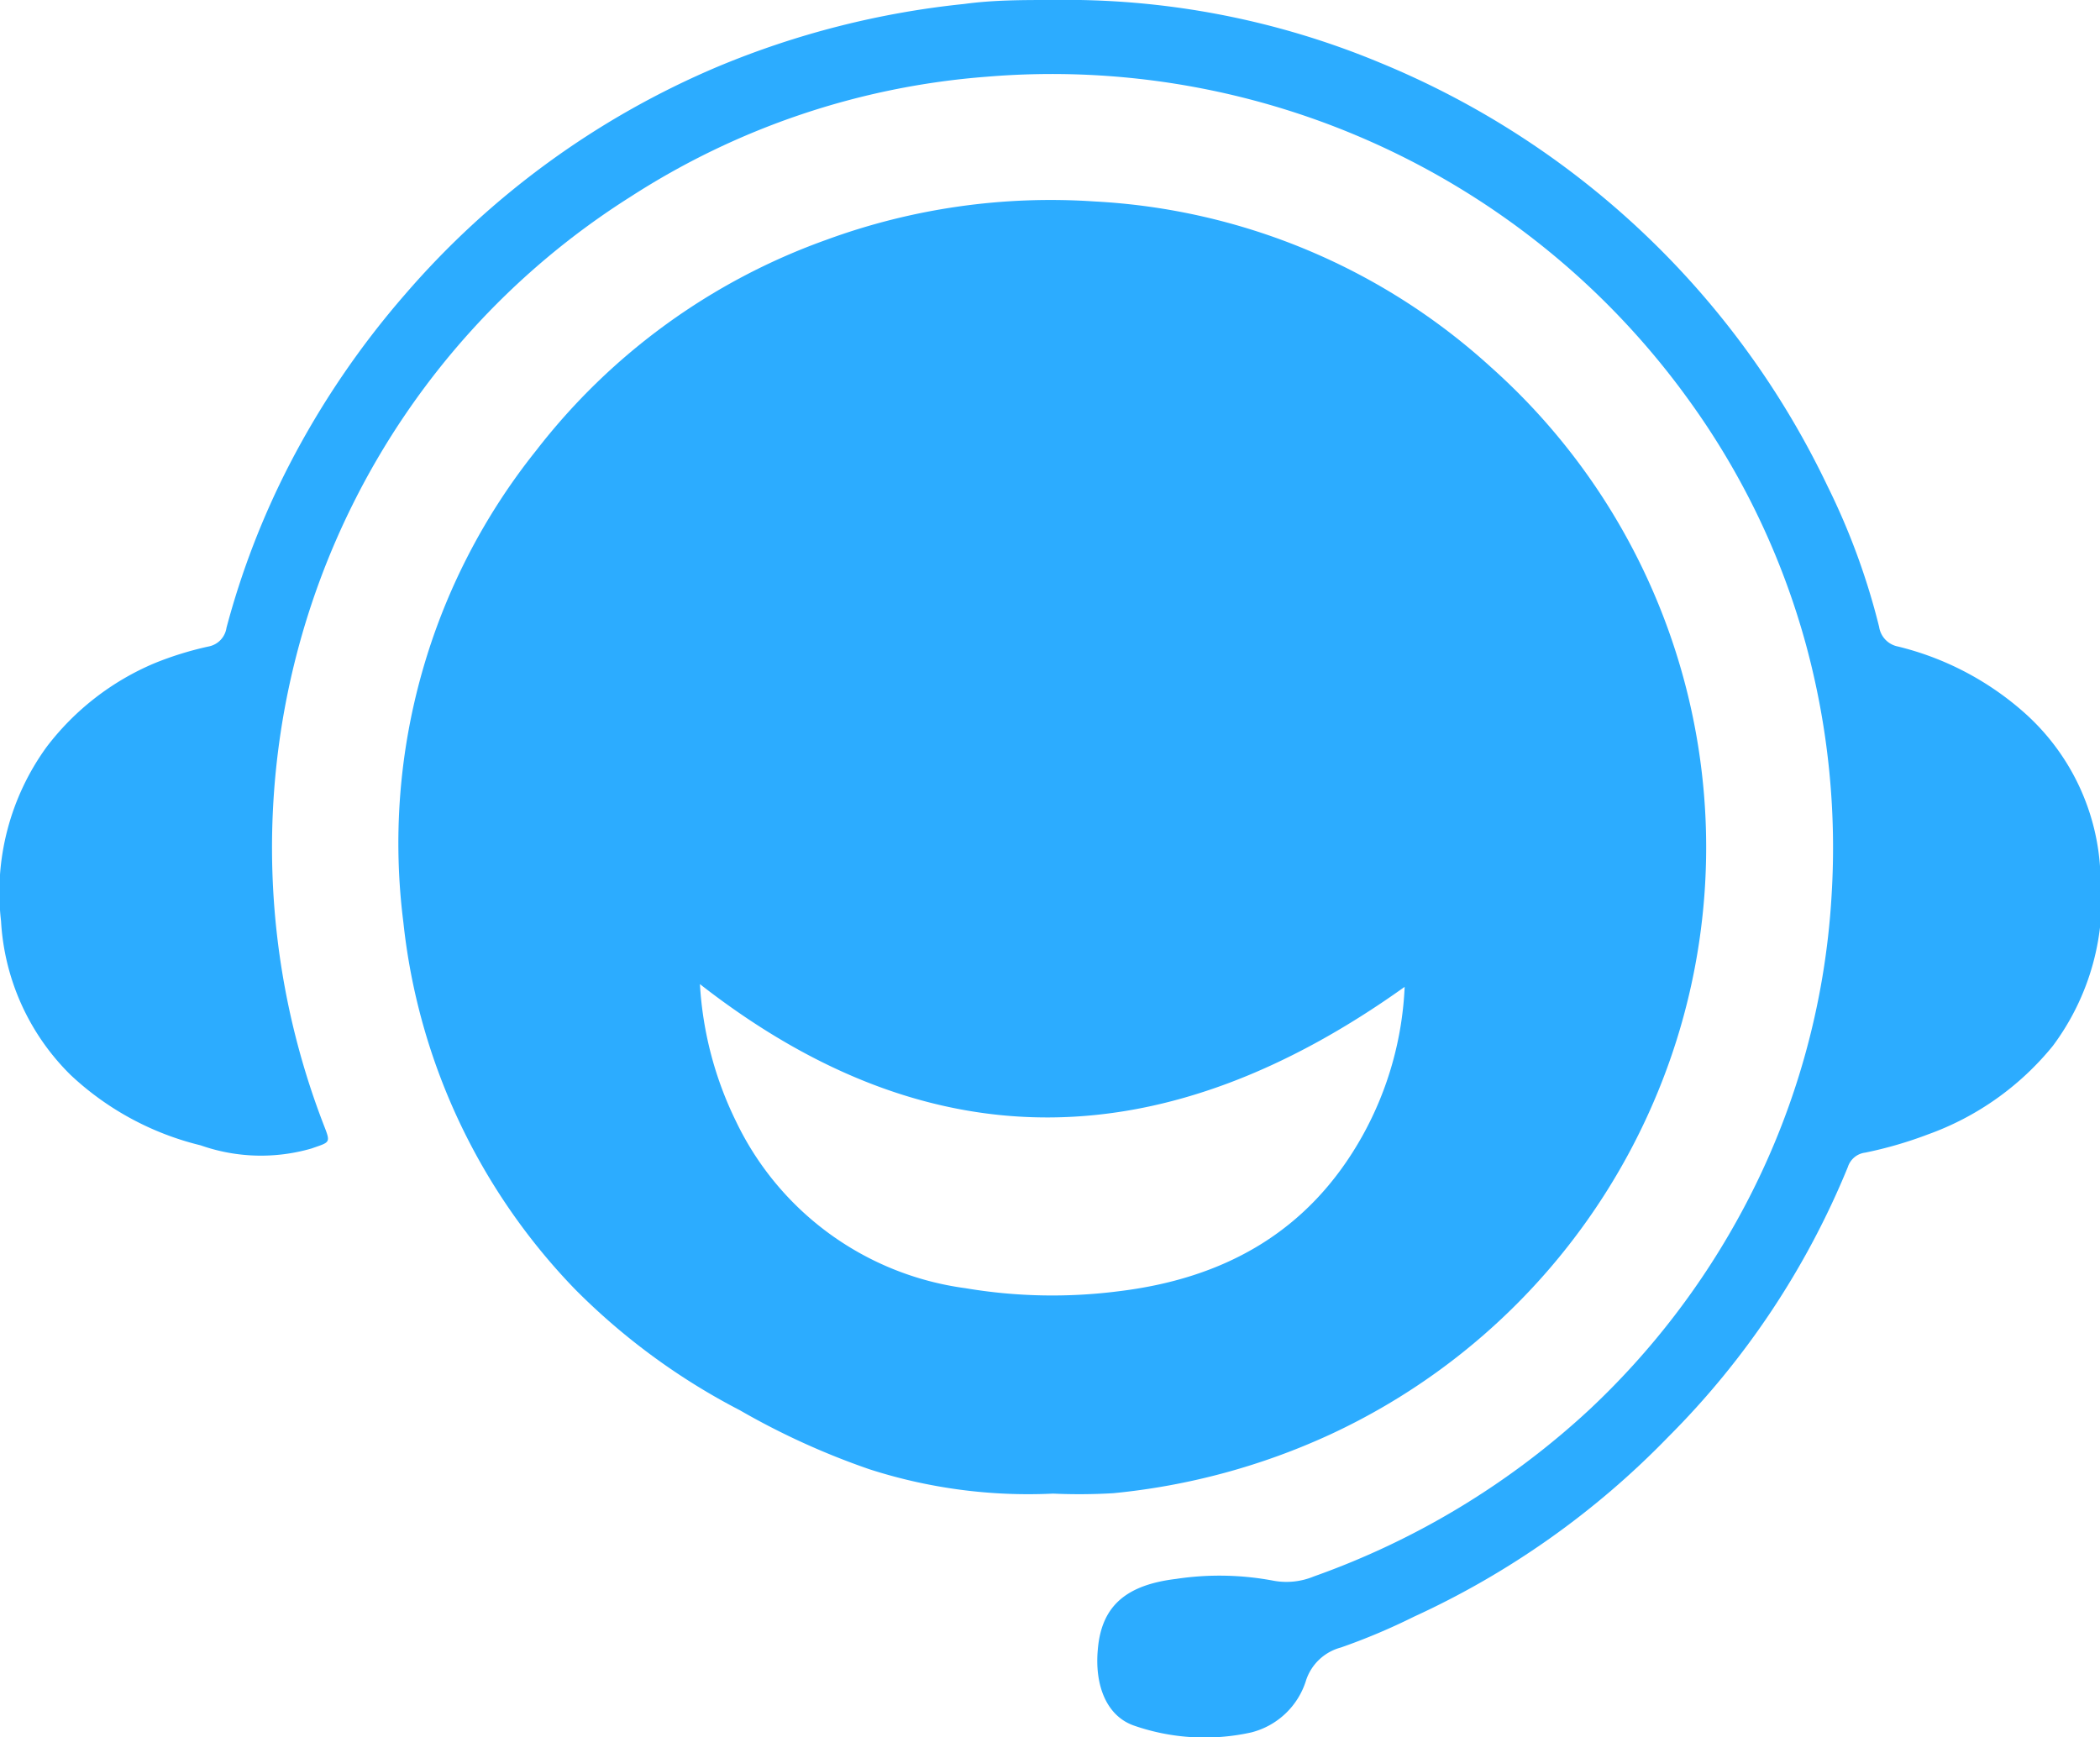 <svg xmlns="http://www.w3.org/2000/svg" viewBox="0 0 100.69 83.31"><defs><style>.cls-1{fill:#2cacff;}</style></defs><title>enquiry</title><g id="Layer_2" data-name="Layer 2"><g id="Layer_1-2" data-name="Layer 1"><g id="_69pie3" data-name="69pie3"><path class="cls-1" d="M50.49,71.62a24.82,24.82,0,0,1-8.81-1.17,35.75,35.75,0,0,1-6.21-2.83,31.55,31.55,0,0,1-7.89-5.79,29.85,29.85,0,0,1-8.24-17.61A30.13,30.13,0,0,1,25.71,21.6,30.57,30.57,0,0,1,39.62,11.5,31.23,31.23,0,0,1,52.48,9.66a30.58,30.58,0,0,1,19,7.94,30.84,30.84,0,0,1,8.13,34.46A31.14,31.14,0,0,1,63.79,68.78,32.28,32.28,0,0,1,53.38,71.6,27.86,27.86,0,0,1,50.49,71.62ZM33.56,47.19a17.14,17.14,0,0,0,1.73,6.58,14.29,14.29,0,0,0,11,8,25,25,0,0,0,7.32.15c5-.6,9.13-2.79,11.74-7.5a16.15,16.15,0,0,0,2-7.1C56.07,55.38,44.84,56,33.56,47.19Z"/><path class="cls-1" d="M50.43,0A39.17,39.17,0,0,1,66.15,3,41.06,41.06,0,0,1,87.63,23.32a33.16,33.16,0,0,1,2.47,6.74A1.13,1.13,0,0,0,91,31a14.2,14.2,0,0,1,6,3.12,10.89,10.89,0,0,1,3.71,7.77,11.81,11.81,0,0,1-2.28,8.26,13.66,13.66,0,0,1-6,4.25,19.33,19.33,0,0,1-3,.87,1,1,0,0,0-.83.69A39.39,39.39,0,0,1,80,68.89,40.4,40.4,0,0,1,67.8,77.52,30.38,30.38,0,0,1,64.29,79a2.41,2.41,0,0,0-1.66,1.55A3.7,3.7,0,0,1,60,83.07a10.32,10.32,0,0,1-5.64-.33c-1.35-.48-1.88-2-1.72-3.67C52.82,77,54,76,56.39,75.71a13.94,13.94,0,0,1,4.69.09A3.43,3.43,0,0,0,63,75.59a38.19,38.19,0,0,0,13.21-8,37.15,37.15,0,0,0,7.39-9.65,36.33,36.33,0,0,0,4.22-15,37.16,37.16,0,0,0-1.22-12A36.28,36.28,0,0,0,81,19.22,37.63,37.63,0,0,0,47.3,3.68,36.57,36.57,0,0,0,30.24,9.43,36.86,36.86,0,0,0,16.9,24.21a36.92,36.92,0,0,0-1.39,29.7c.36.92.33.84-.57,1.16a8.71,8.71,0,0,1-5.32-.15,13.9,13.9,0,0,1-6.24-3.38A11.24,11.24,0,0,1,.05,44.17a11.87,11.87,0,0,1,2.19-8.36,12.69,12.69,0,0,1,5.15-4A15.76,15.76,0,0,1,10,31a1.07,1.07,0,0,0,.86-.9,38.86,38.86,0,0,1,3-7.79,41.33,41.33,0,0,1,5.55-8.18A40.7,40.7,0,0,1,34.43,3.19a41.69,41.69,0,0,1,11.8-3C47.63,0,49,0,50.43,0Z"/></g></g></g></svg>